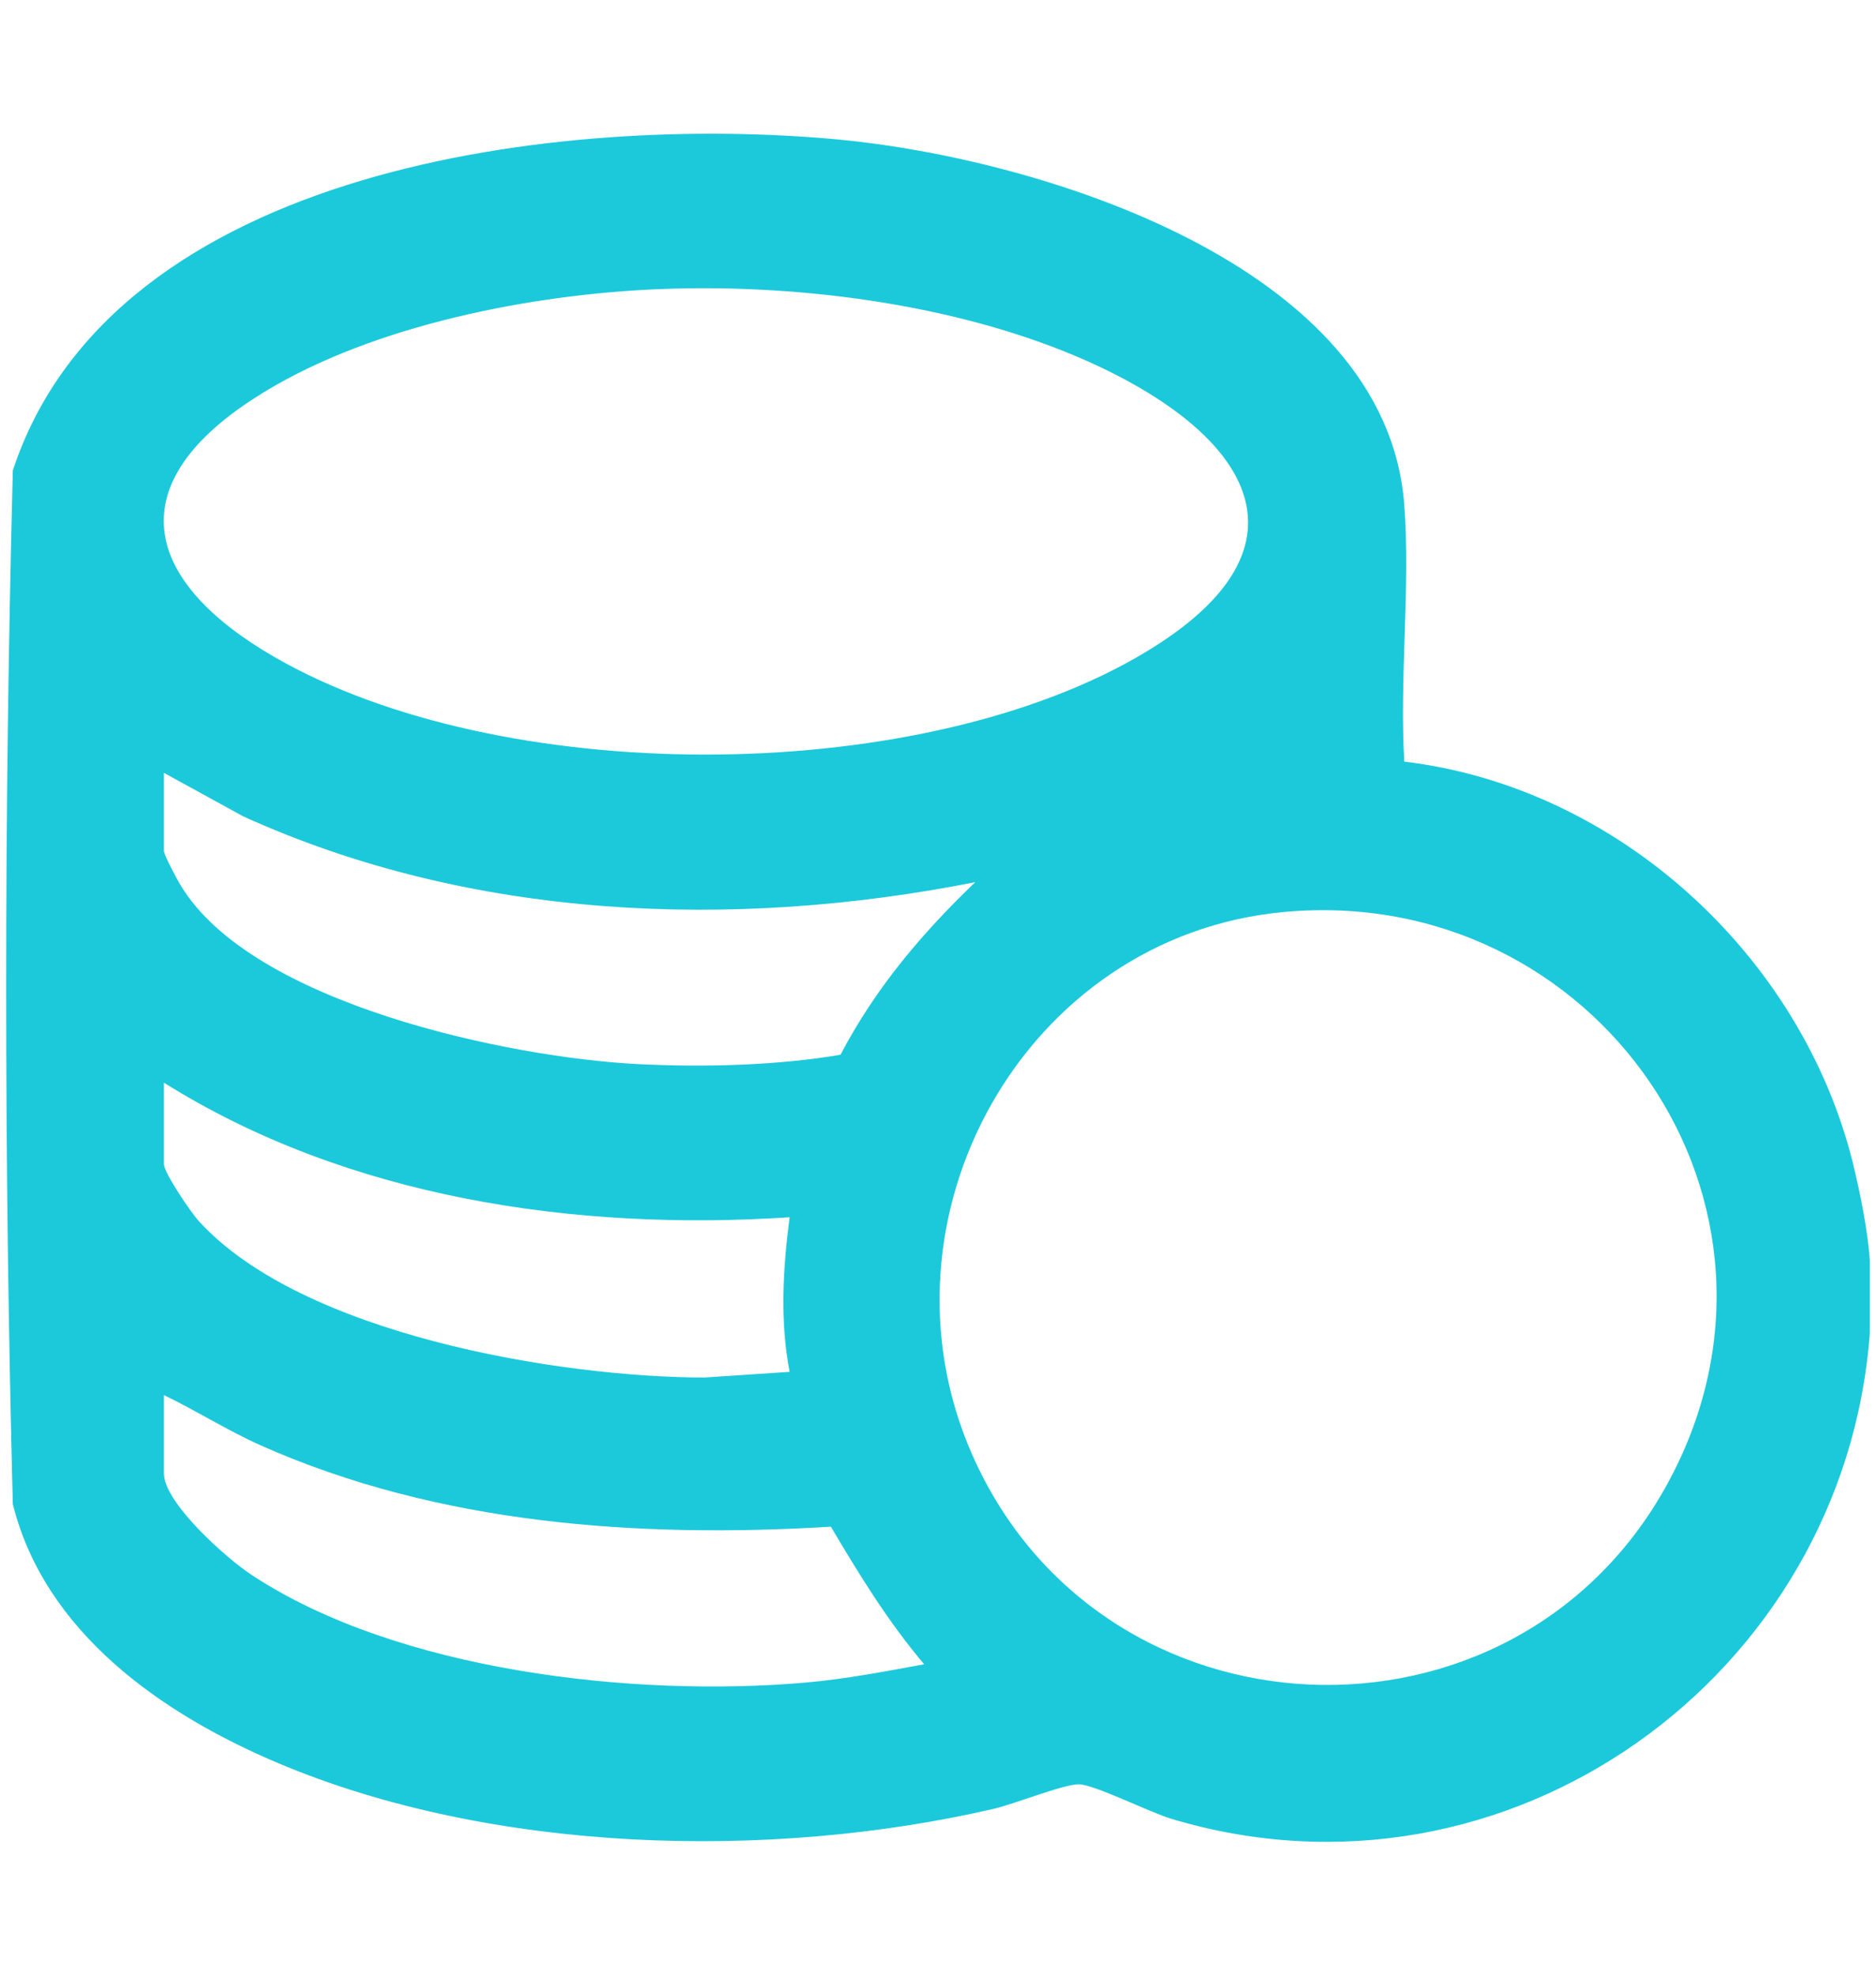 <?xml version="1.0" encoding="UTF-8"?>
<svg id="Camada_1" xmlns="http://www.w3.org/2000/svg" version="1.1" viewBox="0 0 76 80">
  <!-- Generator: Adobe Illustrator 29.5.1, SVG Export Plug-In . SVG Version: 2.1.0 Build 141)  -->
  <defs>
    <style>
      .st0 {
        fill: #1bc9db;
      }
    </style>
  </defs>
  <path class="st0" d="M75.75,53.98c-1.03,13.92-14.69,23.75-28.29,19.67-.88-.26-3.14-1.4-3.76-1.4s-2.61.8-3.43.99c-9.1,2.11-20.34,1.81-29.01-1.85-4.69-1.98-9.44-5.28-10.74-10.48-.36-13.9-.36-27.96,0-41.86C4.6,6.67,22.89,4.61,33.97,5.65c8.06.76,22.2,5.04,22.92,14.8.25,3.35-.2,7.01,0,10.39,8.64,1.03,16.08,7.84,18.17,16.24.29,1.18.61,2.76.69,3.95v2.95ZM26.21,11.73c-5.15.27-11.56,1.57-15.93,4.41-5.53,3.58-4.38,7.45.83,10.46,9.13,5.27,25.72,5.26,34.88.05,7.74-4.4,4.68-9.08-1.97-12.04-5.3-2.35-12.04-3.18-17.81-2.88ZM6.64,31.29v3.17c0,.15.54,1.17.68,1.39,2.89,4.8,13.33,6.98,18.55,7.24,2.64.13,5.58.06,8.18-.38,1.41-2.69,3.29-4.91,5.46-6.99-9.84,1.95-20.46,1.52-29.67-2.67l-3.19-1.75ZM52,36.93c-10.49.98-16.83,12.39-12.62,21.96,5.22,11.87,21.91,12.58,28.15,1.23s-2.9-24.37-15.53-23.19ZM6.64,43.82v3.32c0,.34,1.09,1.95,1.4,2.29,4.16,4.59,14.56,6.34,20.49,6.35l3.46-.23c-.4-2.08-.27-4.18,0-6.26-8.69.57-17.9-.78-25.35-5.45ZM6.64,56.49v3.17c0,1.2,2.57,3.47,3.55,4.11,5.93,3.91,15.51,4.97,22.46,4.36,1.6-.14,3.21-.45,4.79-.74-1.46-1.72-2.63-3.63-3.78-5.57-7.8.47-15.89-.09-23.09-3.29-1.35-.6-2.6-1.4-3.93-2.04Z"/>
</svg>